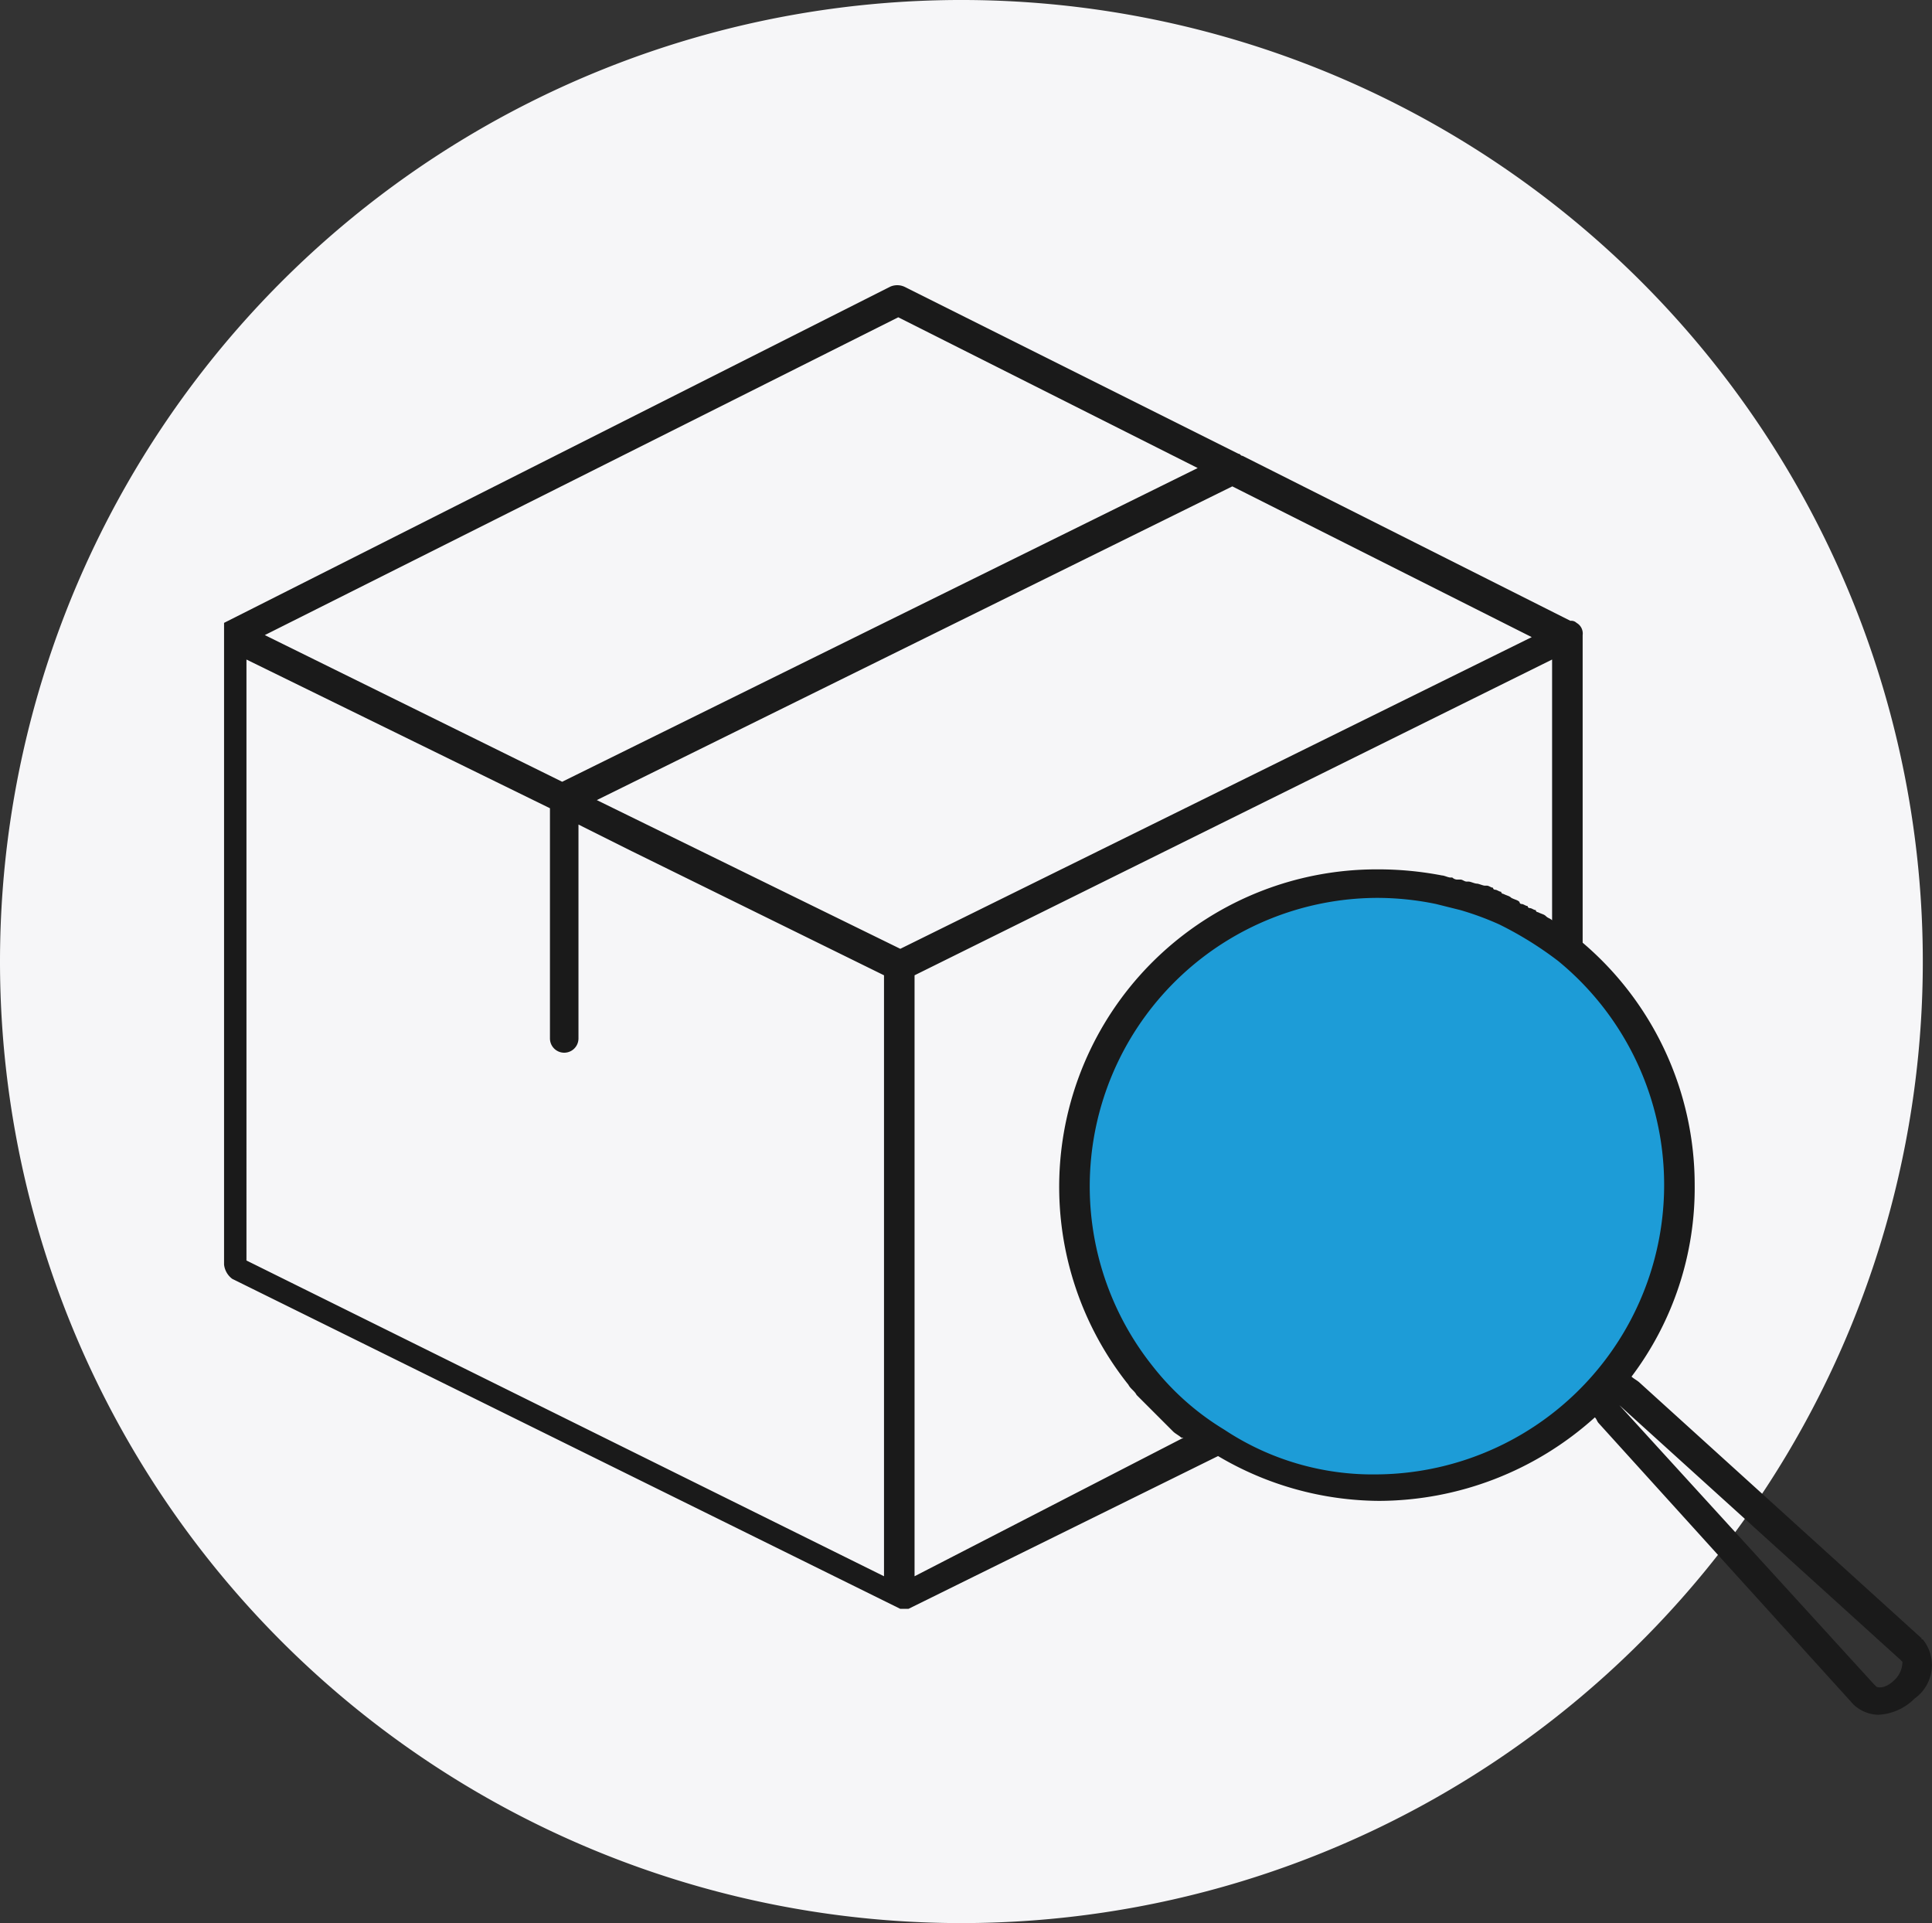 <svg xmlns="http://www.w3.org/2000/svg" width="94.851" height="94.4" viewBox="0 0 94.851 94.4">
  <rect x="0" y="0" width="94.851" height="94.4" fill="#333333" stroke="none"/>
  <g id="Group_27" data-name="Group 27" transform="translate(-978 -273)">
    <g id="Path" transform="translate(978 273)">
      <g id="Group_26" data-name="Group 26" transform="translate(-2.8 -2.8)">
        <path id="Path_71" data-name="Path 71" d="M2.8,50A47.2,47.2,0,1,1,50,97.2,47.2,47.2,0,0,1,2.8,50Z" fill="#f6f6f8"/>
      </g>
    </g>
    <circle id="Ellipse_23" data-name="Ellipse 23" cx="15" cy="15" r="15" transform="translate(1031 316)" fill="#1d9cd7"/>
    <g id="Combined_Shape" data-name="Combined Shape" transform="translate(989 287)">
      <g id="Group_25" data-name="Group 25">
        <path id="Path_70" data-name="Path 70" d="M83.4,66.475h0c-.1,0-.1-.1,0,0l-13.9-12.6c-.1-.1-.3-.2-.4-.3a15.376,15.376,0,0,0,3.1-9.4,15.608,15.608,0,0,0-5.5-11.9v-15.1a.6.6,0,0,0-.3-.6.367.367,0,0,0-.3-.1L50,8.375c-.1,0-.1-.1-.2-.1L33.4.075a.854.854,0,0,0-.7,0L0,16.575H0v.1H0v.1H0v.1H0v31.2a1.012,1.012,0,0,0,.4.7l32.8,16.2h.4l15.2-7.5a15.669,15.669,0,0,0,7.9,2.2,15.893,15.893,0,0,0,10.6-4.1c.1.1.1.2.2.3L80,69.675h0a1.845,1.845,0,0,0,1.2.5,2.688,2.688,0,0,0,1.8-.8,2.008,2.008,0,0,0,.4-2.9Zm-50.2-33.9-14.9-7.3,31.2-15.4,14.7,7.4Zm-.1-31,14.7,7.4-31.2,15.4L2,17.175Zm-32,16.8,14.9,7.3v11.3a.7.7,0,0,0,1.4,0v-10.5l2.6,1.3,12.4,6.1v29.5L1.1,47.875Zm32.8,45v-29.5l31.3-15.5v12.8c-.1-.1-.2-.1-.3-.2h0c-.1-.1-.2-.1-.4-.2a.1.1,0,0,1-.1-.1c-.1,0-.2-.1-.3-.1a.1.1,0,0,1-.1-.1c-.1,0-.2-.1-.3-.1a.1.1,0,0,1-.1-.1c-.1-.1-.2-.1-.4-.2h0c-.1-.1-.2-.1-.4-.2a.1.1,0,0,1-.1-.1c-.1,0-.2-.1-.3-.1a.1.1,0,0,1-.1-.1c-.1,0-.2-.1-.3-.1h-.1c-.1,0-.3-.1-.4-.1h0c-.1,0-.3-.1-.4-.1H61c-.1,0-.2-.1-.3-.1h-.1a.367.367,0,0,1-.3-.1h-.1c-.1,0-.3-.1-.4-.1a16.551,16.551,0,0,0-3.2-.3,15.584,15.584,0,0,0-12.2,25.3c.1.2.3.3.4.5l.1.1.3.3.1.1.4.4h0l.4.4.1.1.3.3.1.1c.1.1.3.2.4.3h.1Zm22.7-5a13.183,13.183,0,0,1-7.5-2.2,13.01,13.01,0,0,1-3.5-3.1,14.159,14.159,0,0,1,11-23,14.279,14.279,0,0,1,2.9.3l1.2.3a14.58,14.58,0,0,1,1.9.7,17.481,17.481,0,0,1,2.9,1.8,14.211,14.211,0,0,1-8.9,25.2ZM82,68.475c-.4.4-.8.4-.9.3h0l-.1-.1-12.5-13.7h0a.1.1,0,0,0-.1-.1.1.1,0,0,1,.1.1h0l13.8,12.5.1.1h0a1.237,1.237,0,0,1-.4.9Zm.2-1h0l.3-.2Zm.4-.3h0l.2-.2Z" fill="#1a1a1a"/>
      </g>
    </g>
  </g>
</svg>
